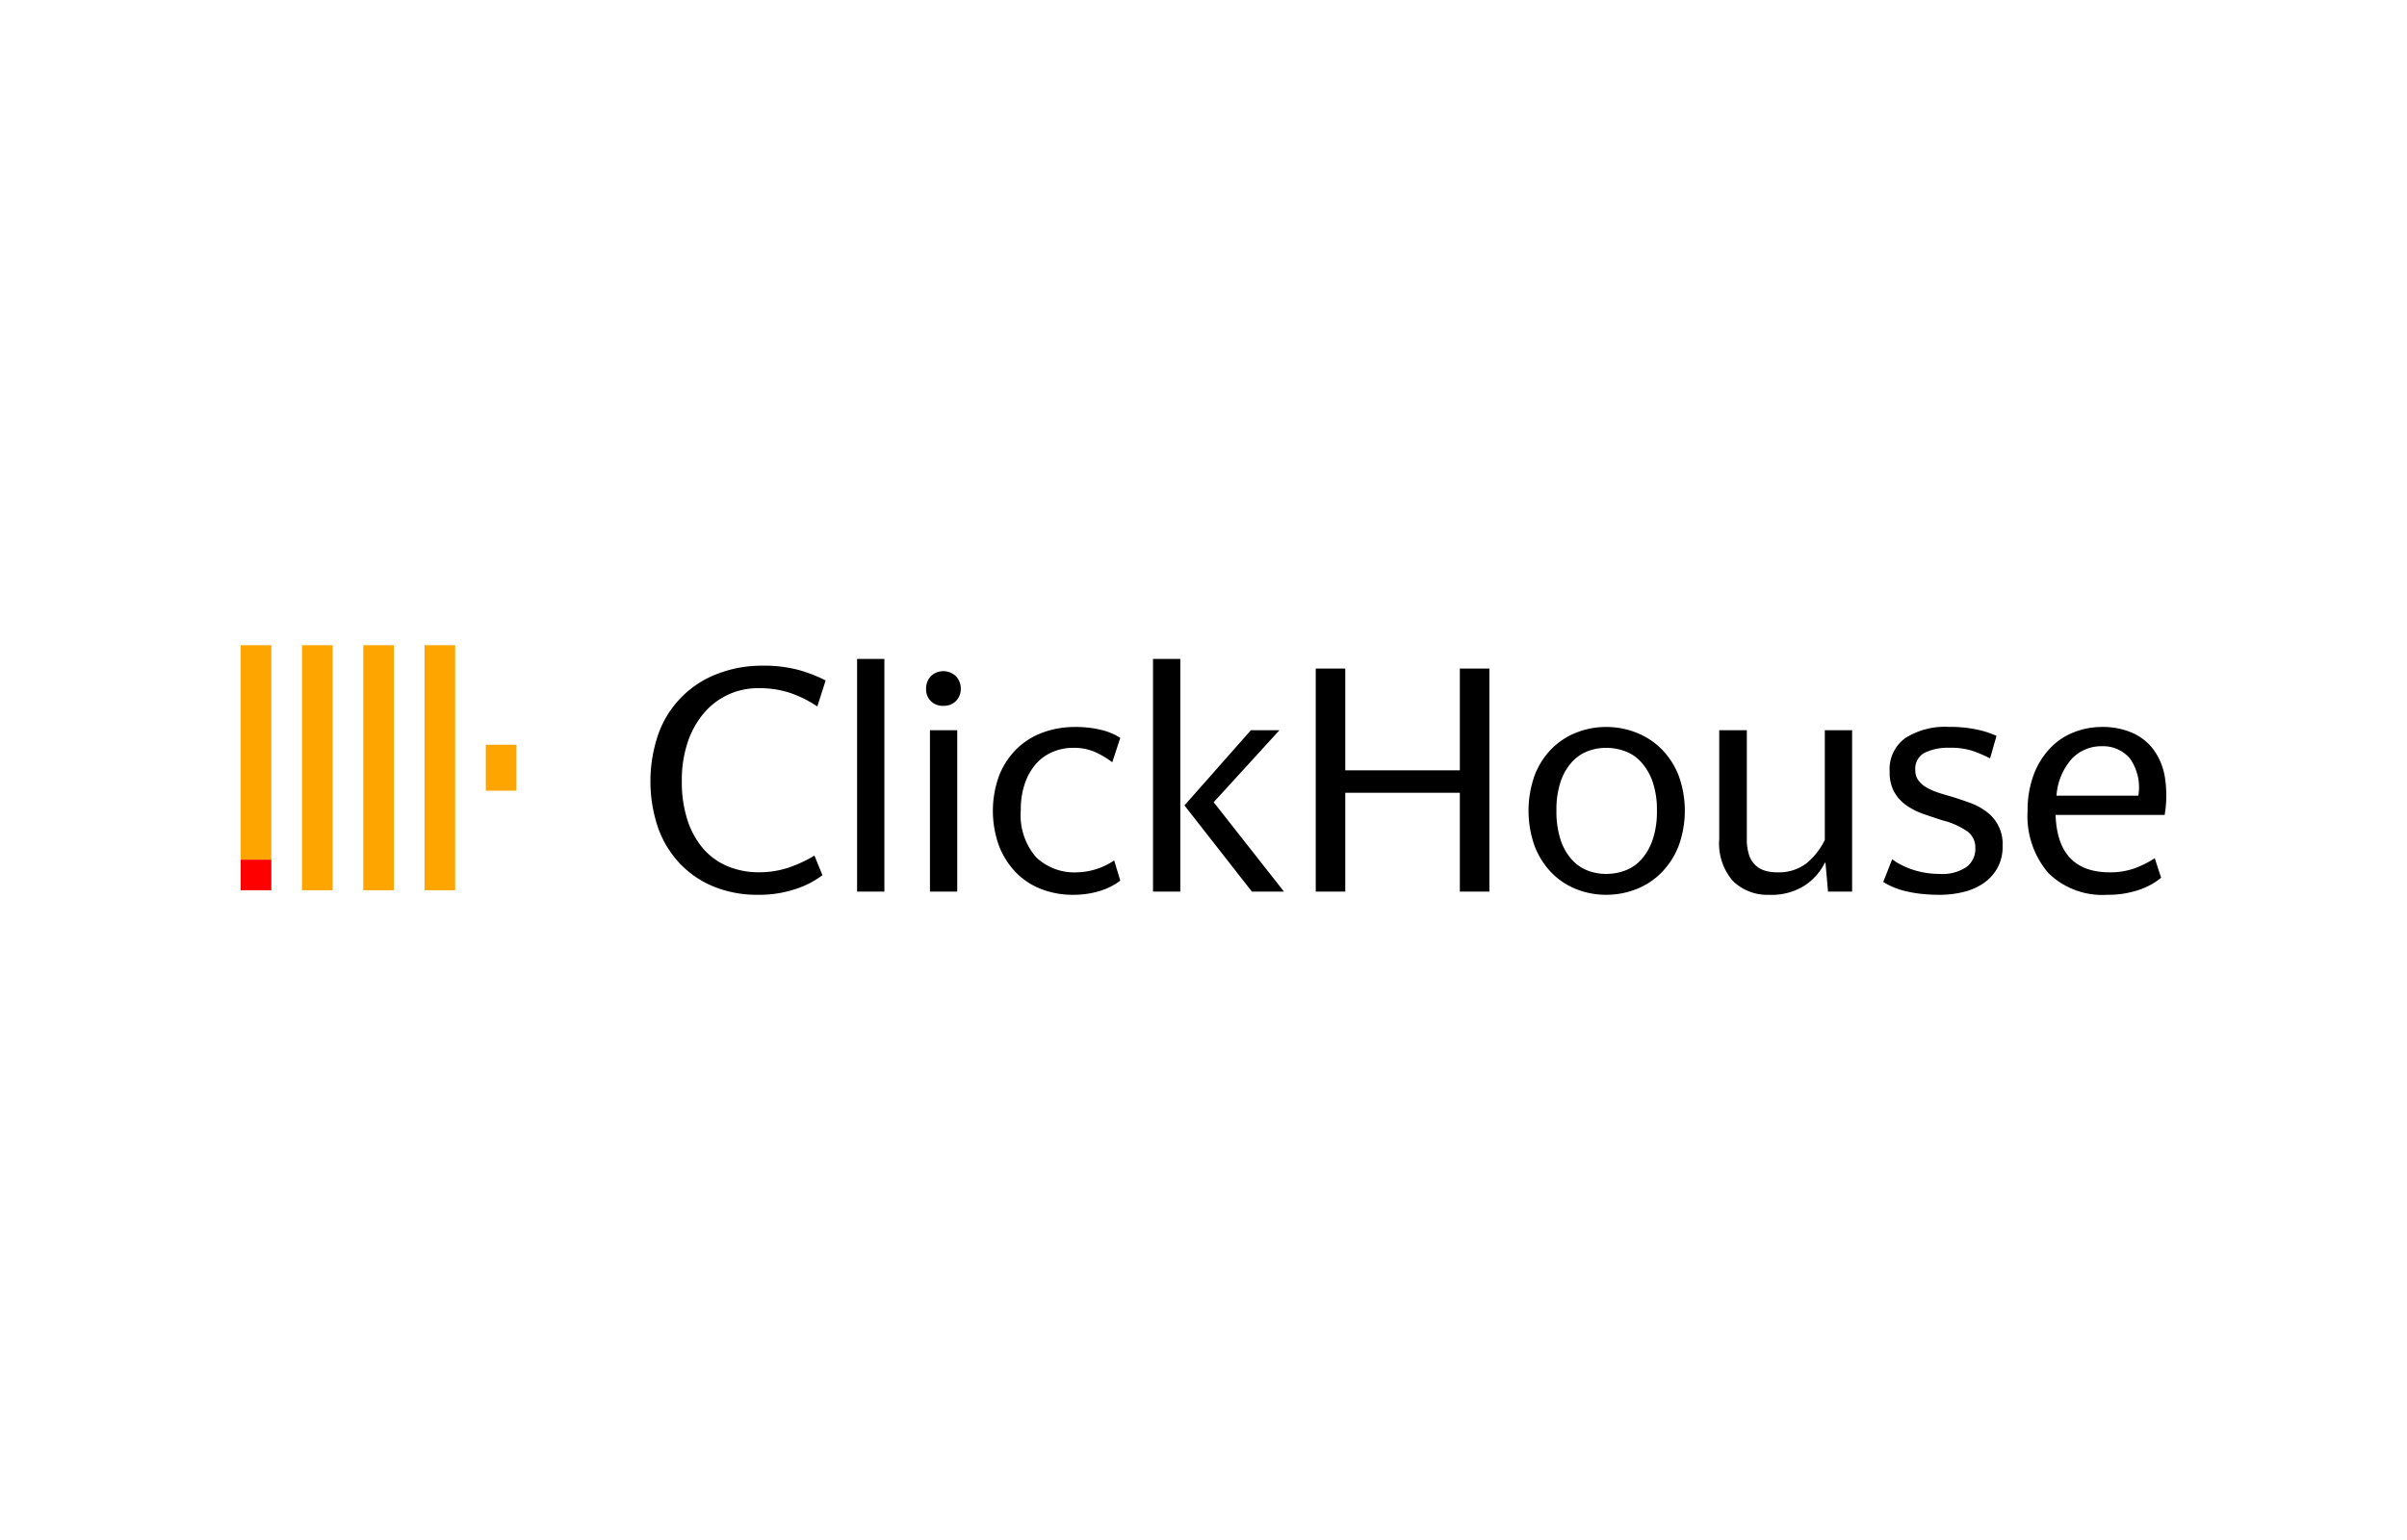 <?xml version="1.0" encoding="UTF-8"?> <svg xmlns="http://www.w3.org/2000/svg" width="200" height="128"> <path d="M20 71.448h2.546v2.546H20z" fill="red"></path> <path d="M20 53.628h2.546v17.82H20zM25.091 53.628h2.546v20.366h-2.546zM30.183 53.628h2.545v20.366h-2.545zM35.274 53.628h2.546v20.366h-2.546zM40.365 61.9h2.546v3.82h-2.546z" fill="orange"></path> <path d="M62.951 74.372a9.5 9.5 0 0 1-3.574-.654 8.078 8.078 0 0 1-2.813-1.867 8.489 8.489 0 0 1-1.854-2.96 12.048 12.048 0 0 1 .04-8.014 8.353 8.353 0 0 1 4.921-4.893 10.193 10.193 0 0 1 3.68-.654 11.148 11.148 0 0 1 2.973.347 12.1 12.1 0 0 1 2.28.88l-.693 2.16a9.832 9.832 0 0 0-2.187-1.1A8.058 8.058 0 0 0 63 57.2a5.846 5.846 0 0 0-4.467 2.02 7.262 7.262 0 0 0-1.373 2.418 9.871 9.871 0 0 0-.507 3.3 10.178 10.178 0 0 0 .467 3.215 6.882 6.882 0 0 0 1.306 2.379A5.5 5.5 0 0 0 60.457 72a6.654 6.654 0 0 0 2.627.5 7.582 7.582 0 0 0 2.414-.379 10.859 10.859 0 0 0 2.173-1.008l.667 1.627a7.388 7.388 0 0 1-2.134 1.12 9.49 9.49 0 0 1-3.253.512zM73.484 54.77v19.335h-2.267V54.77zM78.391 58.664a1.351 1.351 0 0 1-1.44-1.414 1.493 1.493 0 0 1 .387-1.04 1.5 1.5 0 0 1 2.093 0 1.464 1.464 0 0 1 .4 1.04 1.372 1.372 0 0 1-.4 1.014 1.4 1.4 0 0 1-1.04.4zm1.147 2.027v13.414h-2.267V60.691zM89.139 74.372a7.186 7.186 0 0 1-2.6-.467 5.884 5.884 0 0 1-2.107-1.374 6.6 6.6 0 0 1-1.413-2.2 8.534 8.534 0 0 1 0-5.867 6.409 6.409 0 0 1 1.44-2.2 6.085 6.085 0 0 1 2.174-1.373 7.655 7.655 0 0 1 2.693-.467 8.923 8.923 0 0 1 2.16.24 5.1 5.1 0 0 1 1.6.667l-.667 2.026a7.577 7.577 0 0 0-1.507-.886 4.427 4.427 0 0 0-1.747-.313 4.333 4.333 0 0 0-1.68.332 3.827 3.827 0 0 0-1.387.984 4.818 4.818 0 0 0-.933 1.623 6.675 6.675 0 0 0-.347 2.247 5.343 5.343 0 0 0 1.254 3.884 4.564 4.564 0 0 0 3.413 1.277 5.765 5.765 0 0 0 3.094-.987l.507 1.68a5.516 5.516 0 0 1-1.694.854 7.39 7.39 0 0 1-2.253.32zM98.072 54.77v19.335h-2.267V54.77zm5.947 19.335l-5.6-7.161 5.52-6.253h2.374l-5.467 5.987 5.84 7.427zM121.3 65.891h-9.52v8.214h-2.454V55.57h2.454v8.454h9.52V55.57h2.454v18.535H121.3zM133.461 74.372a6.647 6.647 0 0 1-2.48-.467 5.914 5.914 0 0 1-2.054-1.36 6.56 6.56 0 0 1-1.4-2.187 8.762 8.762 0 0 1 0-5.947 6.431 6.431 0 0 1 1.4-2.174 6.02 6.02 0 0 1 2.054-1.346 6.647 6.647 0 0 1 2.48-.467 6.752 6.752 0 0 1 2.493.467 6.142 6.142 0 0 1 2.081 1.346 6.486 6.486 0 0 1 1.426 2.174 8.561 8.561 0 0 1 0 5.947 6.616 6.616 0 0 1-1.426 2.187 6.032 6.032 0 0 1-2.081 1.36 6.752 6.752 0 0 1-2.493.467zm0-1.734a4.517 4.517 0 0 0 1.56-.277 3.407 3.407 0 0 0 1.347-.911 4.719 4.719 0 0 0 .946-1.637 7.219 7.219 0 0 0 .36-2.429 7.1 7.1 0 0 0-.36-2.415 4.749 4.749 0 0 0-.946-1.624 3.426 3.426 0 0 0-1.347-.91 4.517 4.517 0 0 0-1.56-.277 4.3 4.3 0 0 0-1.534.277 3.462 3.462 0 0 0-1.32.91 4.59 4.59 0 0 0-.933 1.624 7.358 7.358 0 0 0-.347 2.415 7.477 7.477 0 0 0 .347 2.429 4.565 4.565 0 0 0 .933 1.637 3.443 3.443 0 0 0 1.32.911 4.3 4.3 0 0 0 1.534.277zM149.955 73.6a5.127 5.127 0 0 1-2.947.774A4.1 4.1 0 0 1 144 73.238a4.741 4.741 0 0 1-1.147-3.507v-9.04h2.293v9.04a4.1 4.1 0 0 0 .187 1.334 2.058 2.058 0 0 0 .533.853 1.984 1.984 0 0 0 .8.453 3.472 3.472 0 0 0 .986.134 3.807 3.807 0 0 0 2.414-.72 5.81 5.81 0 0 0 1.56-1.974v-9.12h2.267v13.414h-2l-.213-2.4h-.053a4.758 4.758 0 0 1-1.672 1.895zM161.2 74.372a13.523 13.523 0 0 1-1.707-.094 10.237 10.237 0 0 1-1.28-.24 6.157 6.157 0 0 1-.974-.333 6.567 6.567 0 0 1-.759-.4l.746-1.894a3.517 3.517 0 0 0 .534.36 6.3 6.3 0 0 0 .853.4 6.9 6.9 0 0 0 1.16.334 7.137 7.137 0 0 0 1.427.133 3.557 3.557 0 0 0 2.187-.57 1.873 1.873 0 0 0 .746-1.577 1.66 1.66 0 0 0-.613-1.352 6.357 6.357 0 0 0-2.107-.954q-.853-.267-1.64-.549a5.6 5.6 0 0 1-1.4-.722 3.423 3.423 0 0 1-.987-1.1 3.35 3.35 0 0 1-.373-1.673 3.194 3.194 0 0 1 1.306-2.8 6.148 6.148 0 0 1 3.6-.924 10.751 10.751 0 0 1 2.373.227 7.856 7.856 0 0 1 1.6.52l-.534 1.867a12.731 12.731 0 0 0-1.333-.579 5.816 5.816 0 0 0-2.027-.3 4.5 4.5 0 0 0-2.067.408 1.5 1.5 0 0 0-.787 1.46 1.384 1.384 0 0 0 .24.816 2.138 2.138 0 0 0 .653.593 4.893 4.893 0 0 0 .961.434q.546.185 1.133.342.774.24 1.547.52a5.238 5.238 0 0 1 1.374.733 3.318 3.318 0 0 1 1.346 2.854 3.643 3.643 0 0 1-.44 1.853 3.816 3.816 0 0 1-1.16 1.254 4.975 4.975 0 0 1-1.653.72 8.238 8.238 0 0 1-1.945.233zM179.57 72.958a5.786 5.786 0 0 1-1.867 1.014 7.928 7.928 0 0 1-2.613.4 6.386 6.386 0 0 1-4.907-1.827 7.273 7.273 0 0 1-1.707-5.161 8.353 8.353 0 0 1 .48-2.92 6.549 6.549 0 0 1 1.32-2.2 5.539 5.539 0 0 1 1.973-1.373 6.351 6.351 0 0 1 2.441-.467 6.1 6.1 0 0 1 2.44.467 4.431 4.431 0 0 1 1.787 1.386 5.29 5.29 0 0 1 .96 2.294 9.7 9.7 0 0 1-.013 3.16H170.8q.161 4.775 4.507 4.774a5.96 5.96 0 0 0 2.054-.332 8.1 8.1 0 0 0 1.68-.842zm-4.934-10.934a3.372 3.372 0 0 0-2.466 1.02 5.155 5.155 0 0 0-1.294 3.087h6.8a4.161 4.161 0 0 0-.706-3.1 2.924 2.924 0 0 0-2.334-1.007z"></path> </svg> 
